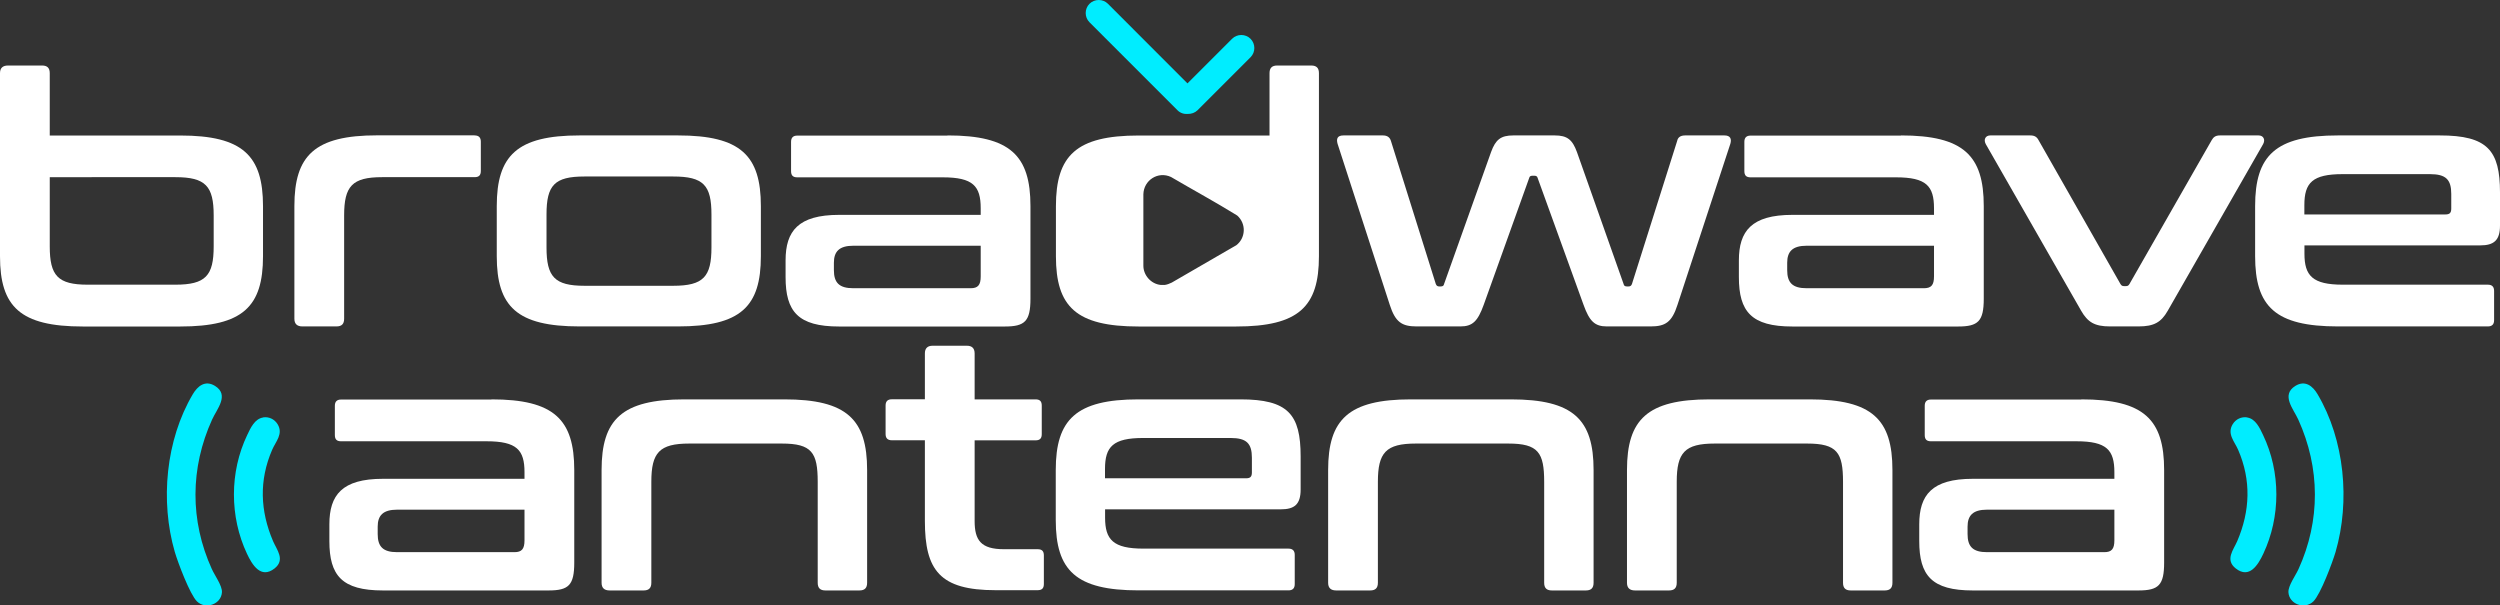 <?xml version="1.0" encoding="UTF-8"?>
<svg id="Warstwa_2" data-name="Warstwa 2" xmlns="http://www.w3.org/2000/svg" viewBox="0 0 296.47 71.8">
  <rect x="0" y="0" width="296.47" height="71.8" fill="#333333" stroke="none"/>
  <defs>
    <style>
      .cls-1 {
        fill: #fff;
      }

      .cls-2 {
        fill: #00edff;
      }
    </style>
  </defs>
  <g id="Warstwa_1-2" data-name="Warstwa 1">
    <g>
      <g>
        <path class="cls-2" d="M274.34,71.32c.85-.84,2.26-4.61,2.63-5.86,1.75-6.03,1.08-13.29-2.14-18.72-.57-.96-1.46-1.69-2.62-.98-1.75,1.08-.22,2.75.34,4,2.6,5.73,2.64,11.98.03,17.72-.34.76-1.24,1.97-1.2,2.75.08,1.43,1.94,2.09,2.96,1.09Z"/>
        <path class="cls-2" d="M266.5,49.5c-.69-.11-1.35.2-1.72.79-.72,1.16.21,2.06.64,3.06,1.56,3.61,1.42,7.24-.11,10.82-.44,1.03-1.48,2.21-.18,3.24,1.63,1.28,2.66-.44,3.27-1.74,2.07-4.39,2.07-9.71-.03-14.09-.4-.84-.88-1.91-1.88-2.07Z"/>
      </g>
      <path class="cls-1" d="M4.99,7.77c.62,0,.91.29.91.91v7.39h15.47c7.43,0,9.82,2.39,9.82,8.38v5.94c0,5.98-2.39,8.33-9.82,8.33h-11.55c-7.43,0-9.82-2.35-9.82-8.33V8.68c0-.62.33-.91.95-.91h4.04ZM5.9,21.01v8.21c0,3.47.95,4.54,4.5,4.54h10.4c3.59,0,4.54-1.07,4.54-4.54v-3.67c0-3.47-.95-4.54-4.54-4.54H5.9Z"/>
      <path class="cls-1" d="M56.28,16.06c.5,0,.74.25.74.74v3.47c0,.54-.25.74-.74.74h-10.97c-3.55,0-4.5,1.07-4.5,4.54v12.25c0,.62-.29.91-.91.91h-4.04c-.62,0-.95-.29-.95-.91v-13.37c0-5.98,2.39-8.38,9.82-8.38h11.55Z"/>
      <path class="cls-1" d="M80.41,16.06c7.43,0,9.82,2.39,9.82,8.38v5.94c0,5.98-2.39,8.33-9.82,8.33h-11.68c-7.43,0-9.82-2.35-9.82-8.33v-5.94c0-5.98,2.39-8.38,9.82-8.38h11.68ZM64.81,29.35c0,3.47.95,4.54,4.5,4.54h10.52c3.59,0,4.54-1.07,4.54-4.54v-3.92c0-3.47-.95-4.5-4.54-4.5h-10.52c-3.55,0-4.5,1.03-4.5,4.5v3.92Z"/>
      <path class="cls-1" d="M112.38,16.06c7.43,0,9.82,2.39,9.82,8.38v10.98c0,2.68-.66,3.3-3.05,3.3h-19.64c-4.87,0-6.35-1.77-6.35-5.86v-1.98c0-3.47,1.49-5.4,6.35-5.4h16.79v-.78c0-2.64-.91-3.67-4.5-3.67h-17.25c-.5,0-.74-.21-.74-.74v-3.47c0-.5.25-.74.74-.74h17.82ZM116.3,32.77v-3.63h-15.1c-1.69,0-2.31.7-2.31,2.02v.87c0,1.49.62,2.15,2.31,2.15h13.9c.87,0,1.2-.37,1.2-1.4Z"/>
      <path class="cls-1" d="M164,16.06c.54,0,.83.25.95.66l5.32,16.96c.08.21.21.29.41.29h.16c.25,0,.37-.08.41-.29l5.57-15.64c.54-1.49,1.16-1.98,2.64-1.98h4.91c1.49,0,2.1.5,2.64,1.98l5.53,15.64c.04.21.17.29.41.29h.17c.21,0,.33-.08.41-.29l5.36-16.96c.08-.41.37-.66.95-.66h4.66c.7,0,.87.41.7.99l-6.27,19.1c-.66,2.06-1.44,2.56-3.18,2.56h-5.2c-1.44,0-2.06-.62-2.76-2.56l-5.45-15.06c-.04-.17-.17-.25-.37-.25h-.25c-.21,0-.33.08-.37.25l-5.4,15.06c-.7,1.94-1.32,2.56-2.76,2.56h-5.2c-1.73,0-2.52-.5-3.18-2.56l-6.19-19.1c-.16-.58-.04-.99.7-.99h4.66Z"/>
      <path class="cls-1" d="M225.43,16.06c7.43,0,9.82,2.39,9.82,8.38v10.98c0,2.68-.66,3.3-3.05,3.3h-19.64c-4.87,0-6.35-1.77-6.35-5.86v-1.98c0-3.47,1.49-5.4,6.35-5.4h16.79v-.78c0-2.64-.91-3.67-4.5-3.67h-17.25c-.5,0-.74-.21-.74-.74v-3.47c0-.5.25-.74.74-.74h17.82ZM229.35,32.77v-3.63h-15.1c-1.69,0-2.31.7-2.31,2.02v.87c0,1.49.62,2.15,2.31,2.15h13.9c.87,0,1.2-.37,1.2-1.4Z"/>
      <path class="cls-1" d="M240.77,16.06c.5,0,.78.17.99.58l9.7,17.04c.12.21.25.25.45.25h.17c.21,0,.33-.04.45-.25l9.74-17.04c.21-.37.45-.58.99-.58h4.58c.58,0,.83.5.54,1.03l-11.31,19.76c-.78,1.36-1.61,1.86-3.47,1.86h-3.38c-1.82,0-2.64-.5-3.42-1.86l-11.31-19.76c-.29-.54-.04-1.03.54-1.03h4.74Z"/>
      <path class="cls-1" d="M289.33,16.06c5.65,0,7.14,1.77,7.14,6.77v3.92c0,1.77-.74,2.35-2.35,2.35h-20.84v.99c0,2.6.95,3.67,4.54,3.67h17.21c.5,0,.74.25.74.74v3.47c0,.5-.25.74-.74.74h-17.78c-7.43,0-9.82-2.35-9.82-8.33v-5.94c0-5.98,2.39-8.38,9.82-8.38h12.09ZM273.28,25.43h16.71c.5,0,.7-.17.7-.7v-1.73c0-1.69-.62-2.35-2.52-2.35h-10.36c-3.59,0-4.54,1.03-4.54,3.67v1.11Z"/>
      <g>
        <path class="cls-1" d="M58.28,47.36c7.43,0,9.82,2.39,9.82,8.38v10.98c0,2.68-.66,3.3-3.05,3.3h-19.64c-4.87,0-6.35-1.77-6.35-5.86v-1.98c0-3.47,1.49-5.4,6.35-5.4h16.79v-.78c0-2.64-.91-3.67-4.5-3.67h-17.25c-.5,0-.74-.21-.74-.74v-3.47c0-.5.25-.74.74-.74h17.82ZM62.2,64.07v-3.63h-15.1c-1.69,0-2.31.7-2.31,2.02v.87c0,1.49.62,2.15,2.31,2.15h13.9c.87,0,1.2-.37,1.2-1.4Z"/>
        <path class="cls-1" d="M93.01,47.36c7.43,0,9.82,2.39,9.82,8.38v13.37c0,.62-.29.91-.91.91h-4.04c-.62,0-.91-.29-.91-.91v-11.97c0-3.47-.7-4.54-4.25-4.54h-10.98c-3.55,0-4.5,1.07-4.5,4.54v11.97c0,.62-.29.91-.91.91h-4.04c-.62,0-.95-.29-.95-.91v-13.37c0-5.98,2.39-8.38,9.82-8.38h11.84Z"/>
        <path class="cls-1" d="M109.68,47.36v-5.45c0-.62.33-.91.91-.91h4.08c.58,0,.91.29.91.91v5.45h7.22c.54,0,.74.25.74.74v3.38c0,.5-.21.74-.74.74h-7.22v9.57c0,2.27.74,3.34,3.47,3.34h4c.54,0,.74.25.74.74v3.38c0,.5-.21.74-.74.74h-4.99c-6.6,0-8.38-2.35-8.38-8.21v-9.57h-3.92c-.5,0-.74-.25-.74-.74v-3.38c0-.5.25-.74.74-.74h3.92Z"/>
        <path class="cls-1" d="M147.1,47.36c5.65,0,7.14,1.77,7.14,6.77v3.92c0,1.77-.74,2.35-2.35,2.35h-20.84v.99c0,2.6.95,3.67,4.54,3.67h17.21c.49,0,.74.25.74.74v3.47c0,.5-.25.74-.74.74h-17.78c-7.43,0-9.82-2.35-9.82-8.33v-5.94c0-5.98,2.39-8.38,9.82-8.38h12.09ZM131.05,56.72h16.71c.5,0,.7-.17.7-.7v-1.73c0-1.69-.62-2.35-2.52-2.35h-10.36c-3.59,0-4.54,1.03-4.54,3.67v1.11Z"/>
        <path class="cls-1" d="M179.16,47.36c7.43,0,9.82,2.39,9.82,8.38v13.37c0,.62-.29.91-.91.91h-4.04c-.62,0-.91-.29-.91-.91v-11.97c0-3.47-.7-4.54-4.25-4.54h-10.97c-3.55,0-4.5,1.07-4.5,4.54v11.97c0,.62-.29.91-.91.91h-4.04c-.62,0-.95-.29-.95-.91v-13.37c0-5.98,2.39-8.38,9.82-8.38h11.84Z"/>
        <path class="cls-1" d="M214.6,47.36c7.43,0,9.82,2.39,9.82,8.38v13.37c0,.62-.29.91-.91.91h-4.04c-.62,0-.91-.29-.91-.91v-11.97c0-3.47-.7-4.54-4.25-4.54h-10.97c-3.55,0-4.5,1.07-4.5,4.54v11.97c0,.62-.29.91-.91.91h-4.04c-.62,0-.95-.29-.95-.91v-13.37c0-5.98,2.39-8.38,9.82-8.38h11.84Z"/>
        <path class="cls-1" d="M246.82,47.36c7.43,0,9.82,2.39,9.82,8.38v10.98c0,2.68-.66,3.3-3.05,3.3h-19.64c-4.87,0-6.35-1.77-6.35-5.86v-1.98c0-3.47,1.49-5.4,6.35-5.4h16.79v-.78c0-2.64-.91-3.67-4.5-3.67h-17.25c-.5,0-.74-.21-.74-.74v-3.47c0-.5.25-.74.74-.74h17.82ZM250.74,64.07v-3.63h-15.1c-1.69,0-2.31.7-2.31,2.02v.87c0,1.49.62,2.15,2.31,2.15h13.9c.87,0,1.2-.37,1.2-1.4Z"/>
      </g>
      <path class="cls-2" d="M148.3,4.6h0c-.6-.6-1.59-.6-2.19,0l-5.29,5.29L131.39.45c-.6-.6-1.59-.6-2.19,0-.6.6-.6,1.59,0,2.19l10.44,10.44c.34.34.79.47,1.23.43.41.01.83-.13,1.15-.44l6.28-6.28c.6-.6.6-1.59,0-2.19Z"/>
      <g>
        <path class="cls-2" d="M23.36,71.32c-.85-.84-2.26-4.61-2.63-5.86-1.75-6.03-1.08-13.29,2.14-18.72.57-.96,1.46-1.69,2.62-.98,1.75,1.08.22,2.75-.34,4-2.6,5.73-2.64,11.98-.03,17.72.34.76,1.24,1.97,1.2,2.75-.08,1.43-1.94,2.09-2.96,1.09Z"/>
        <path class="cls-2" d="M31.19,49.5c.69-.11,1.35.2,1.72.79.72,1.16-.21,2.06-.64,3.06-1.56,3.61-1.42,7.24.11,10.82.44,1.03,1.48,2.21.18,3.24-1.63,1.28-2.66-.44-3.27-1.74-2.07-4.39-2.07-9.71.03-14.09.4-.84.88-1.91,1.88-2.07Z"/>
      </g>
      <path class="cls-1" d="M155.5,7.77h-4.04c-.62,0-.91.29-.91.91v7.39h-15.51c-7.43,0-9.82,2.39-9.82,8.38v5.94c0,5.98,2.39,8.33,9.82,8.33h11.55c7.43,0,9.82-2.35,9.82-8.33V8.68c0-.62-.29-.91-.91-.91ZM146.54,29.12l-7.58,4.39c-.24.12-.57.25-.83.28-.12.01-.36.01-.48,0-1.15-.11-2.07-1.15-2.06-2.3v-8.45c.04-1.67,1.74-2.77,3.28-2.05,2.61,1.53,5.28,2.98,7.85,4.57,1.1.98,1.02,2.7-.17,3.57Z"/>
    </g>
  </g>
</svg>